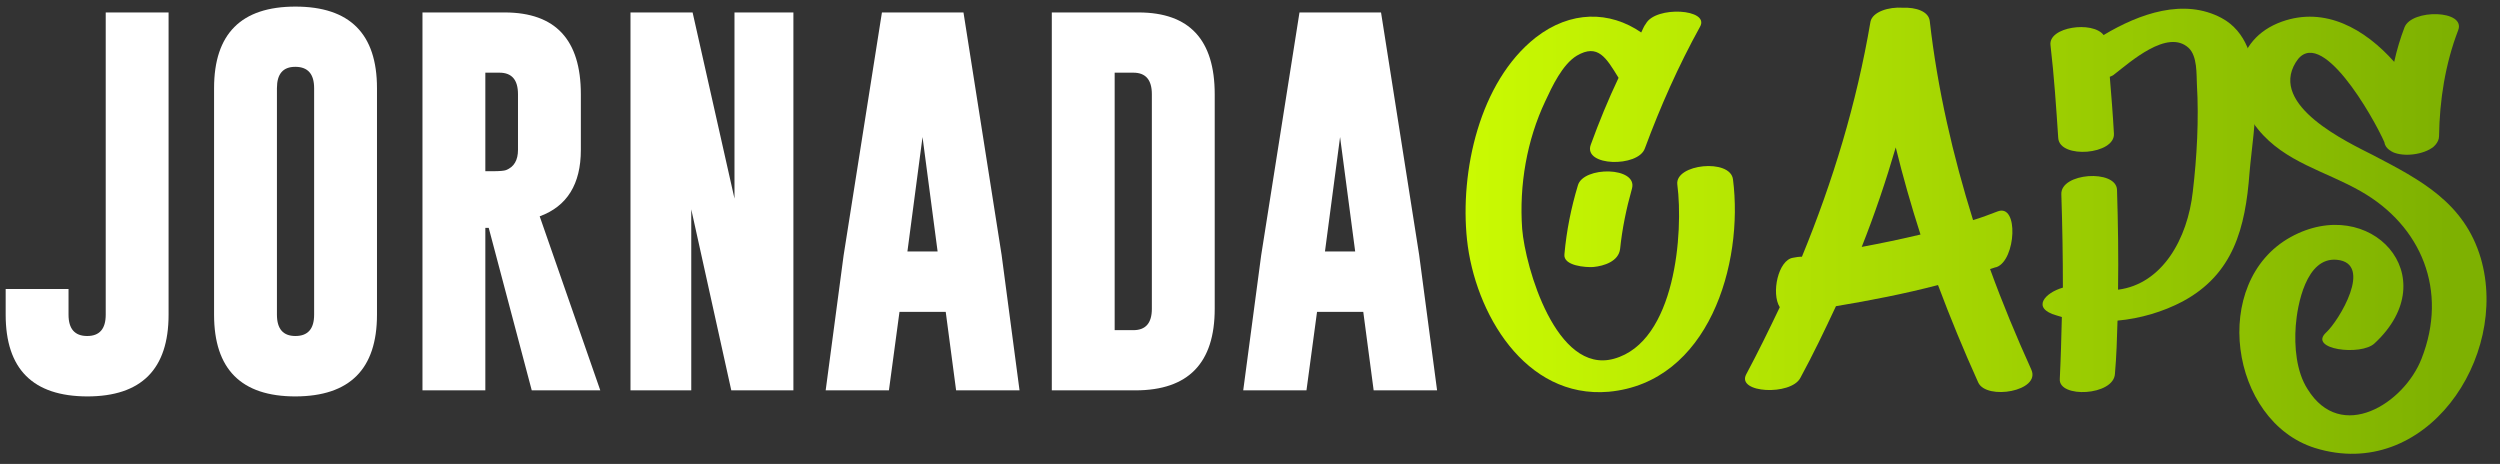 <svg xmlns="http://www.w3.org/2000/svg" width="97" height="18" viewBox="0 0 97 18" fill="none"><rect x="0" y="0" width="97" height="18" fill="#333333" stroke="none"/><path d="M0.22 11.213H2.659V12.21C2.659 12.761 2.9 13.037 3.384 13.037C3.862 13.037 4.102 12.761 4.102 12.21V0.483H6.541V12.21C6.541 14.324 5.488 15.381 3.384 15.381C1.274 15.376 0.22 14.319 0.22 12.21V11.213Z" fill="white"></path><path d="M14.627 12.21C14.627 14.319 13.572 15.376 11.462 15.381C9.358 15.381 8.306 14.324 8.306 12.21V3.42C8.306 1.311 9.358 0.256 11.462 0.256C13.572 0.256 14.627 1.311 14.627 3.42V12.21ZM12.188 3.42C12.188 2.874 11.948 2.598 11.47 2.593H11.455C10.981 2.593 10.745 2.869 10.745 3.42V12.21C10.745 12.761 10.984 13.037 11.462 13.037C11.946 13.037 12.188 12.761 12.188 12.21V3.42Z" fill="white"></path><path d="M16.392 0.483H19.592C21.555 0.488 22.537 1.545 22.537 3.655V5.815C22.537 7.144 22.004 8.003 20.94 8.394L23.291 15.146H20.632L18.962 8.84H18.831V15.146H16.392V0.483ZM18.831 2.82V6.643H19.123C19.387 6.643 19.558 6.628 19.636 6.599C19.944 6.477 20.098 6.216 20.098 5.815V3.655C20.098 3.098 19.858 2.82 19.38 2.82H18.831Z" fill="white"></path><path d="M24.463 0.483H26.873L28.498 7.705V0.483H30.784V15.146H28.374L26.821 8.123V15.146H24.463V0.483Z" fill="white"></path><path d="M38.862 9.888L39.558 15.146H37.097L36.694 12.1H34.9L34.49 15.146H32.036L32.732 9.91L34.219 0.483H37.383L38.862 9.888ZM36.379 9.756L35.794 5.317L35.208 9.756H36.379Z" fill="white"></path><path d="M40.81 0.483H44.187C46.15 0.488 47.131 1.545 47.131 3.655V11.982C47.131 14.087 46.108 15.142 44.062 15.146H40.81V0.483ZM43.249 2.82V12.81H43.975C44.453 12.81 44.692 12.534 44.692 11.982V3.655C44.692 3.098 44.453 2.82 43.975 2.82H43.249Z" fill="white"></path><path d="M55.063 9.888L55.759 15.146H53.298L52.895 12.1H51.101L50.691 15.146H48.237L48.933 9.91L50.42 0.483H53.584L55.063 9.888ZM52.581 9.756L51.995 5.317L51.409 9.756H52.581Z" fill="white"></path><path d="M67.24 6.96C67.66 10.24 66.3 14.84 62.42 15.2C59.16 15.48 57.22 12.12 56.92 9.3C56.64 6.66 57.4 3.18 59.58 1.46C60.94 0.4 62.46 0.42 63.68 1.26C63.74 1.14 63.78 1.02 63.86 0.92C64.24 0.22 66.36 0.34 65.96 1.04C65.12 2.56 64.42 4.14 63.82 5.76C63.56 6.5 61.42 6.46 61.72 5.62C62.04 4.74 62.4 3.86 62.8 3.02C62.32 2.24 62 1.68 61.18 2.16C60.62 2.5 60.22 3.36 59.96 3.92C59.24 5.44 58.94 7.18 59.06 8.88C59.18 10.36 60.38 14.54 62.62 13.92C65.02 13.26 65.32 9 65.08 7.16C64.98 6.36 67.14 6.14 67.24 6.96ZM61.22 7.2C61.42 6.44 63.56 6.46 63.32 7.32C63.1 8.1 62.94 8.88 62.86 9.66C62.8 10.14 62.24 10.32 61.82 10.36C61.54 10.38 60.64 10.32 60.7 9.86C60.78 8.96 60.96 8.06 61.22 7.2Z" fill="url(#paint0_linear_280_20)"></path><path d="M78.815 14.34C79.195 15.18 77.075 15.54 76.755 14.84C76.195 13.6 75.675 12.34 75.195 11.06C73.895 11.4 72.555 11.66 71.235 11.88C70.795 12.82 70.355 13.74 69.855 14.66C69.495 15.36 67.355 15.26 67.755 14.52C68.215 13.66 68.635 12.8 69.055 11.92C68.715 11.38 68.995 10.08 69.575 10C69.675 9.98 69.795 9.96 69.915 9.96C71.115 7.04 72.035 4.02 72.575 0.84C72.655 0.46 73.275 0.26 73.835 0.3C74.335 0.28 74.835 0.44 74.875 0.82C75.175 3.46 75.775 6.04 76.555 8.54C76.895 8.44 77.195 8.32 77.515 8.2C78.335 7.9 78.215 10.08 77.475 10.36C77.375 10.38 77.295 10.42 77.215 10.44C77.695 11.76 78.235 13.06 78.815 14.34ZM72.235 9.58C72.995 9.44 73.755 9.28 74.515 9.1C74.155 7.98 73.835 6.86 73.555 5.72C73.175 7.02 72.735 8.32 72.235 9.58Z" fill="url(#paint1_linear_280_20)"></path><path d="M86.2 0.7C88.12 1.74 87.42 4.98 87.28 6.72C87.12 8.84 86.66 10.64 84.68 11.7C83.92 12.1 83.04 12.36 82.16 12.44C82.14 13.12 82.12 13.82 82.06 14.5C82.02 15.36 79.86 15.46 79.92 14.7C79.96 13.9 79.98 13.1 80 12.3C79.94 12.28 79.86 12.26 79.8 12.24C78.8 11.96 79.34 11.36 80.04 11.16C80.04 9.96 80.02 8.76 79.98 7.54C79.94 6.7 82.1 6.56 82.14 7.36C82.18 8.66 82.2 9.96 82.18 11.24C83.9 11.02 84.88 9.26 85.08 7.44C85.24 6.1 85.32 4.62 85.24 3.28C85.22 2.88 85.26 2.18 84.92 1.86C84.1 1.1 82.64 2.42 82.04 2.88C82 2.92 81.92 2.96 81.86 2.98C81.92 3.72 81.98 4.44 82.02 5.18C82.08 6 79.92 6.18 79.86 5.36C79.78 4.16 79.7 2.96 79.56 1.76C79.46 1.04 81.2 0.8 81.62 1.36C83.02 0.52 84.74 -0.08 86.2 0.7Z" fill="url(#paint2_linear_280_20)"></path><path d="M96.255 10.02C97.375 13.86 94.115 18.72 89.815 17.38C86.515 16.34 85.735 10.94 88.875 9.2C91.955 7.5 94.935 10.72 92.135 13.32C91.615 13.82 89.535 13.56 90.255 12.9C90.755 12.44 92.095 10.22 90.675 10.08C89.475 9.96 89.135 11.84 89.075 12.64C89.015 13.44 89.095 14.42 89.535 15.1C90.835 17.2 93.275 15.66 93.955 13.92C94.995 11.28 93.955 8.76 91.595 7.42C90.235 6.64 88.655 6.3 87.615 5.02C86.435 3.58 86.635 1.52 88.535 0.84C90.215 0.24 91.755 1.12 92.895 2.4C92.995 1.94 93.135 1.48 93.295 1.06C93.575 0.34 95.695 0.38 95.375 1.18C94.875 2.48 94.655 3.9 94.635 5.28C94.635 5.42 94.575 5.52 94.495 5.62C94.475 5.64 94.455 5.66 94.435 5.68L94.415 5.7C94.035 6 93.275 6.1 92.835 5.9C92.815 5.88 92.815 5.88 92.795 5.88C92.775 5.86 92.755 5.84 92.735 5.84C92.615 5.76 92.535 5.66 92.515 5.52C92.095 4.56 90.015 0.88 89.075 2.42C88.035 4.1 91.095 5.52 92.075 6.02C93.915 6.98 95.615 7.86 96.255 10.02Z" fill="url(#paint3_linear_280_20)"></path><defs><linearGradient id="paint0_linear_280_20" x1="57" y1="9" x2="95" y2="9" gradientUnits="userSpaceOnUse"><stop stop-color="#CAFA02"></stop><stop offset="1" stop-color="#7EB101"></stop></linearGradient><linearGradient id="paint1_linear_280_20" x1="57" y1="9" x2="95" y2="9" gradientUnits="userSpaceOnUse"><stop stop-color="#CAFA02"></stop><stop offset="1" stop-color="#7EB101"></stop></linearGradient><linearGradient id="paint2_linear_280_20" x1="57" y1="9" x2="95" y2="9" gradientUnits="userSpaceOnUse"><stop stop-color="#CAFA02"></stop><stop offset="1" stop-color="#7EB101"></stop></linearGradient><linearGradient id="paint3_linear_280_20" x1="57" y1="9" x2="95" y2="9" gradientUnits="userSpaceOnUse"><stop stop-color="#CAFA02"></stop><stop offset="1" stop-color="#7EB101"></stop></linearGradient></defs></svg>